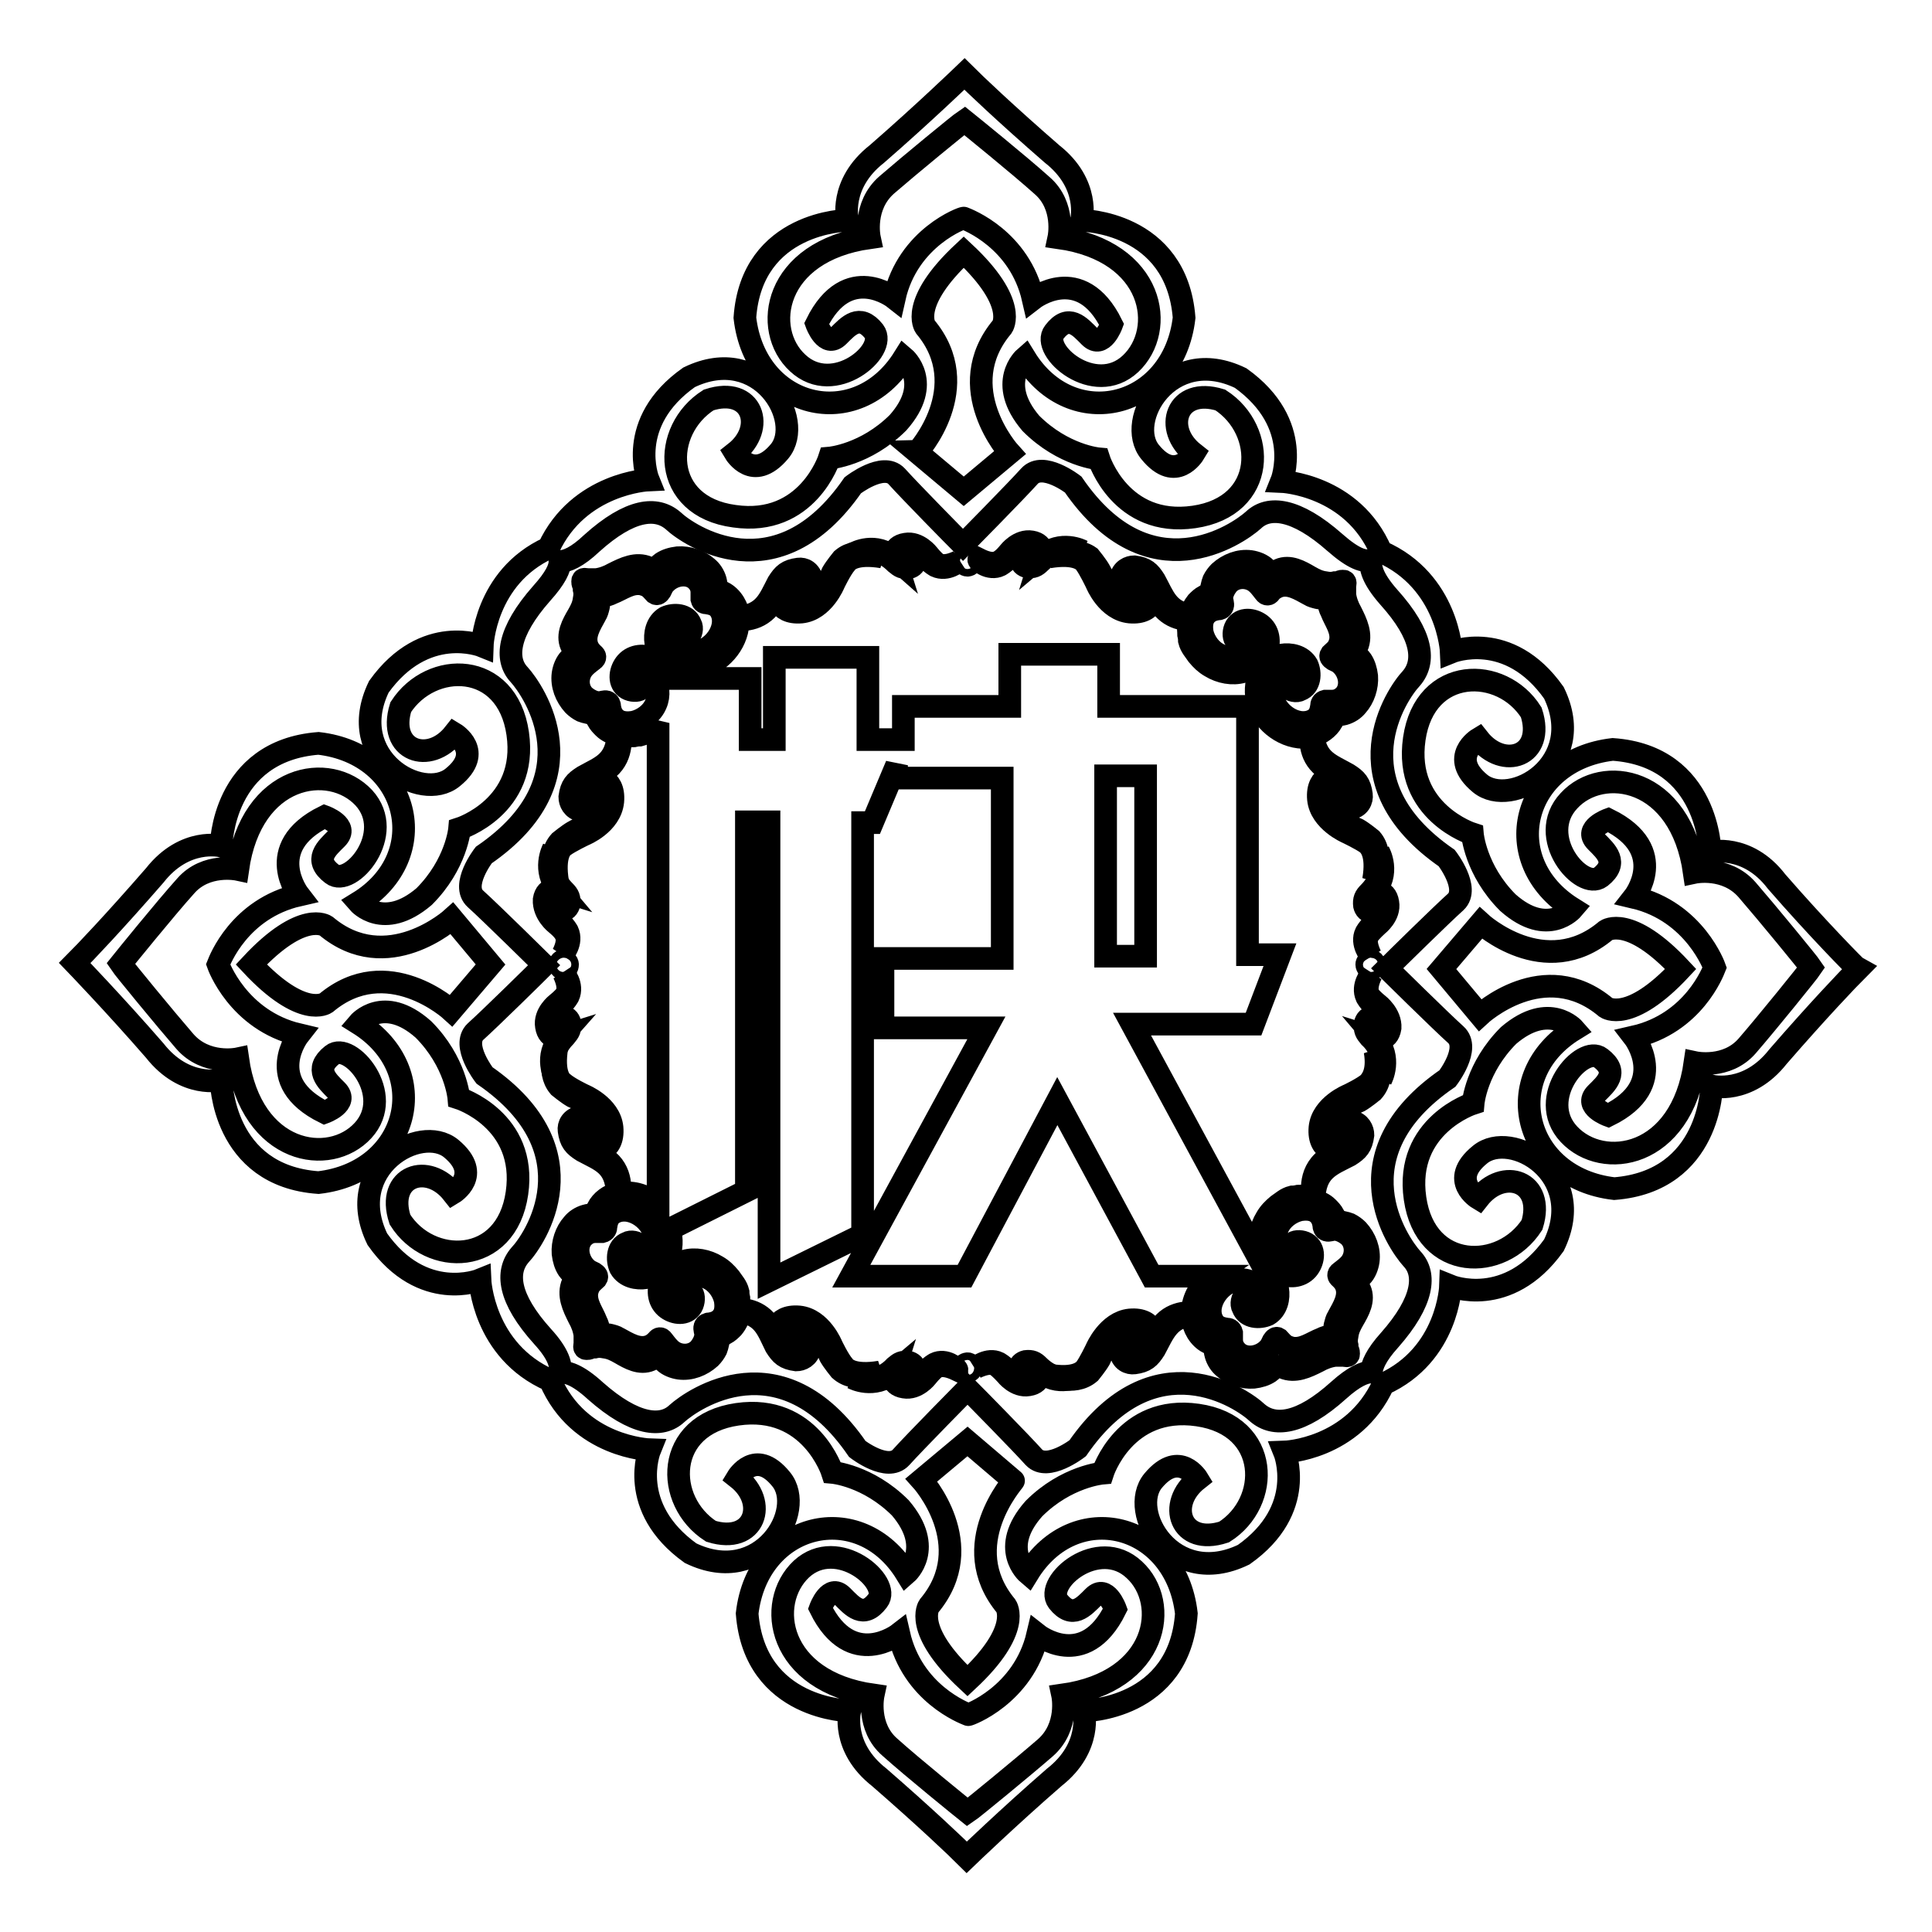 <?xml version="1.0" encoding="utf-8"?>
<!-- Svg Vector Icons : http://www.onlinewebfonts.com/icon -->
<!DOCTYPE svg PUBLIC "-//W3C//DTD SVG 1.1//EN" "http://www.w3.org/Graphics/SVG/1.1/DTD/svg11.dtd">
<svg version="1.1" xmlns="http://www.w3.org/2000/svg" xmlns:xlink="http://www.w3.org/1999/xlink" x="0px" y="0px" viewBox="0 0 256 256" enable-background="new 0 0 256 256" xml:space="preserve">
<g><g><path stroke-width="3" fill-opacity="0" stroke="#000000"  d="M235.4,116.8c-3.9-5.1-8.8-3.9-8.8-3.9s-0.1-12.7-12.9-13.6c-12.1,1.4-15.4,14.8-5.3,21.1c0,0-3.3,3.9-8.6-0.8c-4.3-4.3-4.7-9.1-4.7-9.1s-9.1-2.9-7.7-12.6c1.4-9.7,11.6-9.7,15.5-3.5c1.9,5.8-3.7,7.7-7,3.5c0,0-4,2.4,0.2,5.9c4.1,3.4,14.4-2.5,9.8-12c-6-8.5-13.6-5.4-13.6-5.4s-0.4-9.4-9.3-13.3c0,0,0,0,0,0c0,0,0,0,0,0c-3.8-8.9-13.2-9.3-13.2-9.3s3.1-7.6-5.4-13.7c-9.5-4.6-15.4,5.7-12,9.8c3.4,4.2,5.8,0.2,5.8,0.2c-4.2-3.3-2.3-8.9,3.5-7.1c6.2,4,6.2,14.1-3.5,15.5c-9.7,1.4-12.6-7.7-12.6-7.7s-4.7-0.4-9-4.7c-4.6-5.4-0.8-8.7-0.8-8.7c6.2,10.1,19.7,6.8,21.1-5.3c-1-12.8-13.6-12.9-13.6-12.9s1.2-4.8-3.9-8.8c-6.1-5.3-10.3-9.3-11.6-10.6c0,0-5.5,5.3-11.6,10.6c-5.1,4-3.9,8.8-3.9,8.8s-12.7,0.1-13.6,12.9c1.4,12.1,14.8,15.4,21.1,5.3c0,0,3.9,3.3-0.8,8.6c-4.3,4.3-9.1,4.7-9.1,4.7s-2.9,9.1-12.6,7.7C87.6,67.1,87.6,57,93.9,53c5.8-1.9,7.7,3.7,3.5,7c0,0,2.4,4,5.9-0.2c3.4-4.1-2.5-14.4-12-9.8c-8.5,6-5.4,13.6-5.4,13.6s-9.2,0.4-13.2,9c-8.5,3.9-8.8,13-8.8,13s-7.6-3.1-13.7,5.4c-4.6,9.5,5.7,15.4,9.8,12c4.2-3.4,0.2-5.8,0.2-5.8c-3.3,4.2-8.9,2.3-7.1-3.5c4-6.2,14.1-6.2,15.5,3.5c1.4,9.7-7.7,12.6-7.7,12.6s-0.4,4.7-4.7,9c-5.4,4.6-8.7,0.8-8.7,0.8c10.1-6.2,6.8-19.7-5.3-21.1c-12.8,1-12.9,13.6-12.9,13.6s-4.8-1.2-8.8,3.9c-5.3,6.1-9.3,10.3-10.6,11.6c0,0,5.3,5.5,10.6,11.6c4,5.1,8.8,3.9,8.8,3.9s0.1,12.7,12.9,13.6c12.1-1.4,15.4-14.8,5.3-21.1c0,0,3.3-3.9,8.6,0.8c4.3,4.3,4.7,9.1,4.7,9.1s9.1,2.9,7.7,12.6c-1.4,9.7-11.6,9.7-15.5,3.5c-1.9-5.8,3.7-7.7,7-3.5c0,0,4-2.4-0.2-5.9c-4.1-3.4-14.4,2.5-9.8,12c6,8.5,13.6,5.4,13.6,5.4s0.4,9.4,9.3,13.3l0,0c3.8,8.9,13.2,9.2,13.2,9.2s-3.1,7.6,5.4,13.7c9.5,4.6,15.4-5.7,12-9.8c-3.4-4.2-5.8-0.2-5.8-0.2c4.2,3.3,2.3,8.9-3.5,7.1c-6.2-4-6.2-14.1,3.5-15.5c9.7-1.4,12.6,7.7,12.6,7.7s4.7,0.4,9,4.7c4.6,5.4,0.8,8.7,0.8,8.7c-6.2-10.1-19.7-6.8-21.1,5.3c1,12.8,13.6,12.9,13.6,12.9s-1.2,4.8,3.9,8.8c6.1,5.3,10.3,9.3,11.6,10.6c0,0,5.5-5.3,11.6-10.6c5.1-4,3.9-8.8,3.9-8.8s12.7-0.1,13.6-12.9c-1.4-12.1-14.8-15.4-21-5.3c0,0-3.9-3.3,0.8-8.6c4.3-4.3,9.1-4.7,9.1-4.7s2.9-9.1,12.6-7.7c9.7,1.4,9.7,11.6,3.5,15.5c-5.8,1.9-7.7-3.7-3.5-7c0,0-2.4-4-5.9,0.2c-3.4,4.1,2.5,14.4,12,9.8c8.5-6,5.4-13.6,5.4-13.6s9.1-0.3,13.1-9c8.6-3.9,8.9-13,8.9-13s7.6,3.1,13.7-5.4c4.6-9.5-5.7-15.4-9.8-12c-4.2,3.4-0.2,5.8-0.2,5.8c3.3-4.2,8.9-2.3,7.1,3.5c-4,6.2-14.1,6.2-15.5-3.5c-1.4-9.7,7.7-12.6,7.7-12.6s0.4-4.7,4.7-9c5.4-4.6,8.7-0.8,8.7-0.8c-10.1,6.2-6.8,19.7,5.3,21.1c12.8-1,12.9-13.6,12.9-13.6s4.8,1.2,8.8-3.9c5.3-6.1,9.3-10.3,10.6-11.6C246,128.3,240.7,122.9,235.4,116.8z M118.5,39.5c0,0-6.2-4.9-10.3,3.4c0,0,1.2,3.3,2.9,1.6c1.3-1.3,2.8-3,4.7-0.6c1.9,2.5-5.3,8.7-10.1,4.2c-4.8-4.4-3.2-14.8,9.5-16.6c0,0-0.9-4.2,2.3-7c3-2.6,9.7-8.1,10.3-8.5c0.5,0.4,7.3,5.9,10.3,8.6c3.1,2.7,2.2,6.9,2.2,6.9c12.7,1.8,14.3,12.2,9.5,16.7s-12-1.8-10.1-4.2c1.9-2.5,3.4-0.7,4.7,0.6c1.7,1.7,2.9-1.6,2.9-1.6c-4.1-8.3-10.4-3.4-10.4-3.4c-1.8-7.9-8.7-10.5-9.2-10.7C127.7,28.8,120.3,31.4,118.5,39.5z M122.6,43.3c0,0-2.2-3.1,5.1-9.9c7.3,6.8,5.1,9.9,5.1,9.9c-6.8,8.1,1,16.7,1,16.7l-6.1,5.1l-6.2-5.2C121.6,59.9,129.3,51.3,122.6,43.3z M48.1,149.8c-4.4,4.8-14.8,3.2-16.6-9.5c0,0-4.2,0.9-7-2.3c-2.6-3-8.1-9.7-8.5-10.3c0.4-0.5,5.9-7.3,8.6-10.3c2.7-3.1,6.9-2.2,6.9-2.2c1.8-12.7,12.2-14.3,16.7-9.5c4.4,4.8-1.8,12-4.2,10.1c-2.5-1.9-0.7-3.4,0.6-4.7c1.7-1.7-1.6-2.9-1.6-2.9c-8.3,4.1-3.4,10.4-3.4,10.4c-7.9,1.8-10.5,8.7-10.7,9.2c0,0,2.6,7.4,10.7,9.3c0,0-4.9,6.2,3.4,10.3c0,0,3.3-1.2,1.6-2.9c-1.3-1.3-3-2.8-0.6-4.7C46.3,137.9,52.5,145,48.1,149.8z M59.8,133.9c0,0-8.5-7.8-16.6-1c0,0-3.1,2.2-9.9-5.1c6.8-7.3,9.9-5.1,9.9-5.1c8.1,6.8,16.7-1,16.7-1l5.1,6.1L59.8,133.9z M137.5,216.6c0,0,6.2,4.9,10.3-3.4c0,0-1.2-3.3-2.9-1.6c-1.3,1.3-2.8,3-4.7,0.6c-1.9-2.5,5.3-8.7,10.1-4.2c4.8,4.4,3.2,14.8-9.5,16.6c0,0,0.9,4.2-2.3,7c-3,2.6-9.7,8.1-10.3,8.5c-0.5-0.4-7.3-5.9-10.3-8.6c-3.1-2.7-2.2-6.9-2.2-6.9c-12.7-1.8-14.3-12.2-9.5-16.7c4.8-4.4,12,1.8,10.1,4.2c-1.9,2.5-3.4,0.7-4.7-0.6c-1.7-1.7-2.9,1.6-2.9,1.6c4.1,8.3,10.4,3.4,10.4,3.4c1.8,7.9,8.7,10.5,9.2,10.7C128.2,227.3,135.6,224.7,137.5,216.6z M133.3,212.8c0,0,2.2,3.1-5.1,9.9c-7.3-6.8-5.1-9.9-5.1-9.9c6.8-8.1-1-16.7-1-16.7l6.1-5.1l6.1,5.2C134.4,196.2,126.6,204.7,133.3,212.8z M191.8,142.9c-14.7,10.1-6.6,21.8-4.7,23.9c1.9,2,1.6,5.6-3,10.8c-1.8,2-2.3,3.3-2.4,4.2c-0.9,0-2.3,0.6-4.3,2.4c-5.1,4.6-8.6,4.9-10.8,3c-2-1.9-13.7-9.9-23.8,4.7c0,0-4,3.1-5.8,1.2c-1.7-1.9-7.9-8.2-8.8-9.1c0,0-7.1,7.2-8.8,9.1c-1.8,2-5.8-1.1-5.8-1.1c-10.1-14.7-21.8-6.6-23.9-4.7c-2,1.9-5.6,1.6-10.8-3c-2.4-2.2-3.9-2.6-4.7-2.4c0.2-0.9-0.1-2.4-2.3-4.8c-4.6-5.1-4.9-8.6-3-10.8c1.9-2,9.9-13.7-4.7-23.8c0,0-3.1-4-1.2-5.8c1.9-1.7,8.2-7.9,9.1-8.8c0,0-7.2-7.1-9.1-8.8c-2-1.8,1.1-5.8,1.1-5.8c14.7-10.1,6.6-21.8,4.7-23.9c-1.9-2-1.6-5.6,3-10.8c1.8-2,2.4-3.3,2.4-4.2c0.9,0,2.3-0.6,4.2-2.4c5.1-4.6,8.6-4.9,10.8-3c2,1.9,13.7,9.9,23.8-4.7c0,0,4-3.1,5.8-1.2c1.7,1.9,7.9,8.2,8.8,9.1c0,0,7.1-7.2,8.8-9.1c1.8-2,5.8,1.1,5.8,1.1c10.1,14.7,21.8,6.6,23.9,4.7c2-1.9,5.6-1.6,10.8,3c2.5,2.2,3.9,2.6,4.8,2.3c-0.2,0.9,0.1,2.4,2.3,4.9c4.6,5.1,4.9,8.6,3,10.8c-1.9,2-9.9,13.7,4.7,23.8c0,0,3.1,4,1.2,5.8c-1.9,1.7-8.2,7.9-9.1,8.8c0,0,7.2,7.1,9.1,8.8C194.9,138.9,191.8,142.9,191.8,142.9z M196.1,134.5l-5.1-6.1l5.2-6.1c0,0,8.5,7.8,16.6,1c0,0,3.1-2.2,9.9,5.1c-6.8,7.3-9.9,5.1-9.9,5.1C204.6,126.6,196.1,134.5,196.1,134.5z M231.5,138.6c-2.7,3.1-6.9,2.2-6.9,2.2c-1.8,12.7-12.2,14.3-16.7,9.5s1.8-12,4.2-10.1c2.5,1.9,0.7,3.4-0.6,4.7c-1.7,1.7,1.6,2.9,1.6,2.9c8.3-4.1,3.4-10.4,3.4-10.4c7.9-1.8,10.5-8.7,10.7-9.2c0,0-2.6-7.4-10.7-9.3c0,0,4.9-6.2-3.4-10.3c0,0-3.3,1.2-1.6,2.9c1.3,1.3,3,2.8,0.6,4.7c-2.5,1.9-8.7-5.3-4.2-10.1c4.4-4.8,14.8-3.2,16.6,9.5c0,0,4.2-0.9,7,2.3c2.6,3,8.1,9.7,8.5,10.3C239.6,128.8,234.1,135.6,231.5,138.6z"/><path stroke-width="3" fill-opacity="0" stroke="#000000"  d="M118.7,74.6c0.6,0.5,0.9,0.7,1.8,0.6c0.4-0.1,0.8-0.4,0.8-1.1c-0.1-0.7-0.7-0.8-1.1-0.7c-0.4,0.1-0.5,0.7-0.1,0.8c0.4,0.2,0.6-0.3,0.6-0.3c0.2,0,0.2,0.4,0.2,0.4c-0.2,0.6-1,0.5-1,0.5s-0.9-0.3-0.9-1.1c0-0.8,0.6-1.2,1.4-1.2c1.4,0.1,2.3,1.4,2.6,1.7c0.3,0.4,1,0.8,1,0.8c1.5,0.7,3-0.6,3-0.6c-1.9,0.9-2.6,0.4-2.8,0.3c-0.5-0.3-1.2-1.2-1.2-1.2s-1.3-1.7-3-1.4c-1.9,0.3-1.4,1.9-1.4,1.9c-2.6-2.3-5.4-0.7-5.4-0.7C115.7,72.4,117.5,73.4,118.7,74.6z"/><path stroke-width="3" fill-opacity="0" stroke="#000000"  d="M139,73.8c3.6-0.6,4.6,0.5,4.8,0.8c0.6,0.8,1.5,2.7,1.5,2.7s1.4,3.5,4.4,3.8c3.4,0.3,3.3-2.6,3.3-2.6c0.9,2.9,3.1,3.6,4.6,3.6c0,0.2-0.1,0.3-0.1,0.5c-0.1,0.5,0,1,0,1.5c0,0,0.1,0.4,0.1,0.8c0.2,0.8,0.7,1.3,1.1,1.9c0.5,0.6,1,1.1,1.7,1.5c1.3,0.8,2.9,1.1,4.3,0.7c1.3-0.4,2.4-1.3,3-2.5c0.6-1.2,0.5-2.7-0.5-3.6c-0.9-0.8-2.5-1.1-3.3-0.1c-0.4,0.5-0.5,1.3-0.3,1.8c0.3,0.6,1,0.8,1.4,0.2c0.2-0.2,0.4-0.6,0.7-0.5c0.3,0.1,0.4,0.4,0.3,0.7c-0.1,0.5-0.4,1.1-0.8,1.4c-0.9,0.8-2.4,0.9-3.5,0.4c-1.2-0.5-2.1-1.7-2.4-3c-0.1-0.7-0.1-1.5,0.3-2.1c0.4-0.6,1-0.9,1.7-1c0.3,0,0.6-0.1,0.7-0.4c0.1-0.3-0.1-0.7-0.1-1c0-0.7,0.4-1.4,0.8-1.9c0.9-1,2.4-1.1,3.5-0.4c0.6,0.4,1,1,1.4,1.5c0.2,0.3,0.5,0.3,0.7,0s0.5-0.5,0.9-0.7c1.5-0.7,3,0.3,4.3,1c0.3,0.2,0.7,0.3,1.1,0.4c0.4,0.1,0.8,0,1.2,0c0.3,0,0.3,0.4,0.3,0.7c0,0.4,0.1,0.7,0.3,1.1c0.5,1.3,1.5,2.5,1.2,4c-0.1,0.3-0.2,0.7-0.4,0.9c-0.2,0.3-0.5,0.5-0.8,0.8c-0.2,0.3,0,0.5,0.3,0.7c0.4,0.2,0.7,0.3,1,0.6c1.1,1,1.5,2.8,0.6,4c-0.5,0.6-1.1,0.9-1.8,0.9c-0.3,0-0.6,0-0.9,0c-0.4,0.1-0.5,0.4-0.5,0.7c-0.1,0.7-0.3,1.3-0.9,1.7c-0.6,0.4-1.3,0.5-2,0.4c-2.5-0.4-4.7-3.4-3.1-5.8c0.3-0.5,0.7-0.8,1.3-0.9c0.3-0.1,1.3,0.1,0.8,0.6c-0.2,0.2-0.5,0.3-0.7,0.6c-0.2,0.3-0.1,0.7,0.1,0.9c0.4,0.4,1.2,0.6,1.7,0.3c1.3-0.5,1.4-2.2,0.9-3.3c-0.7-1.2-2.2-1.5-3.4-1.3c-2.8,0.6-3.9,3.9-3.1,6.4c0.8,2.6,3.6,4.7,6.5,4.5c0.2,0,0.3,0,0.5-0.1c-0.1,1.6,0.4,4,3.6,5c0,0-2.9-0.1-2.6,3.3c0.3,2.9,3.8,4.4,3.8,4.4s1.9,0.9,2.7,1.5c0.3,0.3,1.4,1.3,0.8,4.8c0,0,1.5-3.3-0.3-5.4c0,0-1.1-0.9-1.8-1.3c-0.6-0.3-3.3-1.2-4.1-3.6c-0.5-1.3,0-2.5,1.3-2.9c1.4-0.4,2.3,1,2.3,1s0.6,1.3-0.4,1.8c0,0-0.7,0.2-0.8-0.2c0,0,0.8-0.5,0.4-1c-0.4-0.6-1.3-0.1-1.4,0.6c0,0.8,0.5,1.7,1.7,1.5c1.2-0.1,1.6-1.1,1.5-1.8c-0.2-1.5-0.7-2-1.8-2.7c-2.3-1.3-4.2-1.8-4.6-5.1c1-0.3,2-1,2.5-1.9c0.1-0.3,0.2-0.7,0.6-0.8c0.3-0.1,0.6-0.1,1-0.2c0.7-0.2,1.3-0.6,1.7-1.1c0.9-1,1.4-2.5,1.3-3.9c-0.1-0.8-0.3-1.5-0.7-2.1c-0.2-0.3-0.5-0.5-0.7-0.8c-0.2-0.3,0-0.7,0.1-1c0.7-1.6-0.1-3.2-0.8-4.6c-0.4-0.7-0.7-1.5-0.8-2.3c0-0.4,0-0.7,0-1.1c0-0.2,0.2-0.7-0.2-0.7c-0.2,0-0.3,0-0.5,0.1c-0.2,0.1-0.4,0.1-0.6,0.1c-0.4,0.1-0.8,0.1-1.3,0c-0.8-0.1-1.4-0.4-2.1-0.8c-1.2-0.7-2.6-1.5-4-0.9c-0.3,0.1-0.6,0.4-0.9,0.4c-0.4,0-0.6-0.4-0.9-0.6c-0.5-0.5-1.3-0.8-2-0.9c-1.5-0.2-3,0.4-4.1,1.4c-0.3,0.3-0.6,0.7-0.8,1.1c-0.2,0.5-0.2,0.9-0.4,1.4c-0.1,0.4-0.5,0.5-0.8,0.7c-0.4,0.2-0.7,0.5-1,0.8c-0.4,0.5-0.7,1.1-0.9,1.7c-3-0.5-3.5-2.4-4.7-4.6c-0.7-1.1-1.2-1.6-2.7-1.8c-0.7,0-1.6,0.4-1.8,1.5c-0.2,1.3,0.7,1.7,1.5,1.7c0.7-0.1,1.2-1,0.6-1.4c-0.6-0.5-1,0.4-1,0.4c-0.4-0.1-0.2-0.8-0.2-0.8c0.5-1,1.8-0.4,1.8-0.4s1.4,0.9,1,2.3c-0.4,1.3-1.6,1.8-2.9,1.3c-2.4-0.8-3.2-3.5-3.6-4.1c-0.4-0.7-1.3-1.8-1.3-1.8C142.3,72.3,139,73.8,139,73.8z"/><path stroke-width="3" fill-opacity="0" stroke="#000000"  d="M132.5,74.9c0,0,0.7-0.4,1-0.8c0.3-0.3,1.1-1.6,2.6-1.7c0.8-0.1,1.4,0.4,1.4,1.2c0,0.9-0.9,1.1-0.9,1.1s-0.8,0.1-0.9-0.5c0,0,0-0.4,0.2-0.4c0,0,0.1,0.6,0.6,0.3c0.4-0.1,0.2-0.7-0.1-0.8c-0.5-0.1-1,0-1.1,0.7c-0.1,0.7,0.4,1,0.8,1.1c0.8,0.1,1.2-0.1,1.7-0.6c1.2-1.2,3-2.2,5.6-1.5c0,0-2.8-1.5-5.4,0.7c0,0,0.5-1.6-1.3-1.9c-1.7-0.3-3,1.4-3,1.4s-0.7,0.9-1.3,1.2c-0.2,0.1-0.9,0.6-2.7-0.3C129.5,74.3,131.1,75.6,132.5,74.9z"/><path stroke-width="3" fill-opacity="0" stroke="#000000"  d="M128.2,74.9c0.3,0,0.5-0.3,0.5-0.5c0-0.3-0.2-0.5-0.5-0.5c-0.3,0-0.6,0.2-0.6,0.5C127.6,74.6,127.9,74.9,128.2,74.9z"/><path stroke-width="3" fill-opacity="0" stroke="#000000"  d="M123.9,180.7c0,0-0.7,0.4-1,0.8c-0.2,0.3-1.2,1.6-2.6,1.7c-0.8,0.1-1.4-0.4-1.4-1.2c0-0.9,0.9-1.1,0.9-1.1s0.8-0.1,1,0.5c0,0,0,0.4-0.2,0.4c0,0-0.1-0.6-0.6-0.3c-0.3,0.1-0.2,0.7,0.1,0.8c0.5,0.1,1,0,1.1-0.7c0.1-0.7-0.4-1-0.8-1.1c-0.9-0.1-1.2,0.1-1.8,0.6c-1.1,1.2-3,2.2-5.6,1.5c0,0,2.8,1.5,5.4-0.7c0,0-0.5,1.6,1.4,1.9c1.7,0.3,3-1.4,3-1.4s0.7-0.9,1.2-1.2c0.2-0.1,0.9-0.6,2.8,0.3C126.8,181.3,125.3,180,123.9,180.7z"/><path stroke-width="3" fill-opacity="0" stroke="#000000"  d="M137.6,181c-0.5-0.5-0.9-0.7-1.7-0.6c-0.4,0.1-0.9,0.4-0.8,1.1c0.1,0.7,0.6,0.8,1.1,0.7c0.3-0.1,0.5-0.7,0.1-0.8c-0.4-0.2-0.6,0.3-0.6,0.3c-0.2,0-0.2-0.4-0.2-0.4c0.1-0.6,0.9-0.5,0.9-0.5s0.9,0.3,0.9,1.1c0,0.8-0.6,1.2-1.4,1.2c-1.4-0.1-2.3-1.4-2.6-1.7c-0.3-0.4-1-0.8-1-0.8c-1.4-0.7-3,0.6-3,0.6c1.9-0.9,2.6-0.4,2.7-0.3c0.5,0.3,1.3,1.2,1.3,1.2s1.3,1.7,3,1.4c1.9-0.3,1.3-1.9,1.3-1.9c2.6,2.3,5.4,0.7,5.4,0.7C140.7,183.2,138.8,182.2,137.6,181z"/><path stroke-width="3" fill-opacity="0" stroke="#000000"  d="M128.2,180.7c-0.3,0-0.6,0.3-0.6,0.5c0,0.3,0.2,0.5,0.6,0.5c0.3,0,0.5-0.2,0.5-0.5C128.7,181,128.5,180.7,128.2,180.7z"/><path stroke-width="3" fill-opacity="0" stroke="#000000"  d="M74.9,137.3c0.5-0.6,0.7-0.9,0.6-1.8c-0.1-0.4-0.4-0.8-1.1-0.8c-0.7,0.1-0.8,0.7-0.7,1.1c0.1,0.4,0.7,0.5,0.8,0.1c0.2-0.4-0.3-0.6-0.3-0.6c0-0.2,0.4-0.2,0.4-0.2c0.6,0.2,0.5,1,0.5,1s-0.3,0.9-1.1,0.9c-0.8,0-1.2-0.6-1.2-1.4c0.1-1.4,1.4-2.3,1.7-2.6c0.4-0.3,0.8-1,0.8-1c0.7-1.5-0.6-3-0.6-3c0.9,1.9,0.4,2.6,0.3,2.8c-0.3,0.5-1.2,1.2-1.2,1.2s-1.7,1.3-1.4,3c0.3,1.9,1.9,1.4,1.9,1.4c-2.3,2.6-0.7,5.4-0.7,5.4C72.7,140.3,73.8,138.4,74.9,137.3z"/><path stroke-width="3" fill-opacity="0" stroke="#000000"  d="M73.7,122.4c0,0,0.9,0.7,1.2,1.3c0.1,0.2,0.6,0.9-0.3,2.7c0,0,1.3-1.5,0.6-3c0,0-0.4-0.7-0.8-1c-0.3-0.3-1.6-1.1-1.7-2.6c-0.1-0.8,0.4-1.4,1.2-1.4c0.9,0,1.1,0.9,1.1,0.9s0.1,0.8-0.5,0.9c0,0-0.4,0-0.4-0.2c0,0,0.6-0.1,0.3-0.6c-0.1-0.4-0.7-0.2-0.8,0.1c-0.1,0.5,0,1,0.7,1.1c0.7,0.1,1-0.4,1.1-0.8c0.1-0.8-0.1-1.2-0.6-1.7c-1.2-1.2-2.2-3-1.5-5.6c0,0-1.5,2.8,0.7,5.4c0,0-1.6-0.5-1.9,1.3C72,121.1,73.7,122.4,73.7,122.4z"/><path stroke-width="3" fill-opacity="0" stroke="#000000"  d="M74.2,127.8c0,0.3,0.2,0.6,0.5,0.6c0.3,0,0.5-0.2,0.5-0.6c0-0.3-0.3-0.5-0.5-0.5C74.4,127.3,74.2,127.5,74.2,127.8z"/><path stroke-width="3" fill-opacity="0" stroke="#000000"  d="M181.4,143.5c-0.8,0.7-2.7,1.6-2.7,1.6s-3.5,1.4-3.8,4.3c-0.3,3.4,2.6,3.3,2.6,3.3c-3.8,1.2-3.8,4.5-3.5,5.9c-0.2,0-0.3-0.1-0.5-0.1c-0.5-0.1-1,0-1.5,0c0,0-0.4,0.1-0.8,0.1c-0.8,0.2-1.3,0.7-1.9,1.1c-0.6,0.5-1.1,1-1.5,1.7c-0.8,1.3-1.1,2.9-0.7,4.3c0.4,1.3,1.3,2.4,2.5,3c1.2,0.6,2.7,0.5,3.6-0.5c0.8-0.9,1.1-2.5,0.1-3.3c-0.5-0.4-1.3-0.5-1.8-0.3c-0.6,0.3-0.8,1-0.2,1.4c0.2,0.2,0.6,0.4,0.5,0.7c-0.1,0.3-0.4,0.4-0.7,0.3c-0.5-0.1-1.1-0.4-1.4-0.8c-0.8-0.9-0.9-2.4-0.4-3.5c0.5-1.2,1.7-2.1,3-2.4c0.7-0.1,1.5-0.1,2.1,0.3c0.6,0.4,0.9,1,1,1.7c0,0.3,0.1,0.6,0.4,0.7c0.3,0.1,0.7-0.1,1-0.1c0.7,0,1.4,0.4,1.9,0.8c1,0.9,1.1,2.4,0.4,3.5c-0.4,0.6-1,1-1.5,1.4c-0.3,0.2-0.3,0.5,0,0.7c0.3,0.3,0.5,0.5,0.7,0.9c0.7,1.5-0.3,3-1,4.3c-0.2,0.3-0.3,0.7-0.4,1.1c-0.1,0.4,0,0.8,0,1.2c0,0.3-0.4,0.3-0.7,0.3c-0.4,0-0.7,0.1-1.1,0.3c-1.3,0.5-2.5,1.5-4,1.2c-0.3-0.1-0.7-0.2-0.9-0.4c-0.3-0.2-0.5-0.5-0.8-0.8c-0.3-0.2-0.5,0-0.7,0.3c-0.2,0.4-0.3,0.7-0.6,1c-1,1.1-2.8,1.5-4,0.6c-0.6-0.5-0.9-1.1-0.9-1.8c0-0.3,0-0.6,0-0.9c-0.1-0.4-0.4-0.5-0.7-0.5c-0.7-0.1-1.3-0.3-1.7-0.9s-0.5-1.3-0.4-2c0.4-2.5,3.4-4.7,5.8-3.1c0.5,0.3,0.8,0.7,0.9,1.3c0.1,0.3-0.1,1.3-0.6,0.8c-0.2-0.2-0.3-0.5-0.6-0.7c-0.3-0.2-0.7-0.1-0.9,0.1c-0.4,0.4-0.6,1.2-0.3,1.7c0.5,1.3,2.2,1.4,3.3,0.9c1.2-0.7,1.5-2.2,1.3-3.4c-0.2-1-0.8-1.8-1.6-2.4l-17.7-32.7h16.1l3.5-9.2h-4.3V93.6h-18.4v-6.9h-13.1v6.9h-14.1V98H115V87.1h-12.4V98h-3.2v-8.1H89c-0.4-1.1-1.3-2.1-2.4-2.6c-1.2-0.6-2.7-0.5-3.6,0.5c-0.8,0.9-1.1,2.5-0.1,3.3c0.5,0.4,1.3,0.5,1.8,0.3c0.6-0.3,0.8-1,0.2-1.4c-0.2-0.2-0.6-0.4-0.5-0.7c0.1-0.3,0.4-0.4,0.7-0.3c0.5,0.1,1.1,0.4,1.4,0.8c0.8,0.9,0.9,2.4,0.4,3.5c-0.5,1.2-1.7,2.1-3,2.4c-0.7,0.1-1.5,0.1-2.1-0.3c-0.6-0.4-0.9-1-1-1.7c0-0.3-0.1-0.6-0.4-0.7c-0.3-0.1-0.7,0.1-1,0.1c-0.7,0-1.4-0.4-1.9-0.8c-1-0.9-1.1-2.4-0.4-3.5c0.4-0.6,1-1,1.5-1.4c0.3-0.2,0.3-0.5,0-0.7c-0.3-0.3-0.5-0.5-0.7-0.9c-0.7-1.5,0.3-3,1-4.3c0.2-0.3,0.3-0.7,0.4-1.1c0.1-0.4,0-0.8,0-1.2c0-0.3,0.4-0.3,0.7-0.3c0.4,0,0.7-0.1,1.1-0.3c1.3-0.5,2.5-1.5,4-1.2c0.3,0.1,0.7,0.2,0.9,0.4c0.3,0.2,0.5,0.5,0.8,0.8c0.3,0.2,0.5,0,0.7-0.3c0.2-0.4,0.3-0.7,0.6-1c1-1.1,2.8-1.5,4-0.6c0.6,0.5,0.9,1.1,0.9,1.8c0,0.3,0,0.6,0,0.9c0.1,0.4,0.4,0.5,0.7,0.5c0.7,0.1,1.3,0.3,1.7,0.9c0.4,0.6,0.5,1.3,0.4,2c-0.4,2.5-3.4,4.7-5.8,3.1c-0.5-0.3-0.8-0.7-0.9-1.3c-0.1-0.3,0.1-1.3,0.6-0.8c0.2,0.2,0.3,0.5,0.6,0.7c0.3,0.2,0.7,0.1,0.9-0.1c0.4-0.4,0.6-1.2,0.3-1.7c-0.5-1.3-2.2-1.4-3.3-0.9c-1.2,0.7-1.5,2.2-1.3,3.4c0.6,2.8,3.9,3.9,6.4,3.1c2.5-0.8,4.6-3.4,4.5-6.2c1.6,0.1,4.1-0.4,5.1-3.6c0,0-0.1,2.9,3.3,2.6c2.9-0.3,4.3-3.8,4.3-3.8s0.9-1.9,1.6-2.7c0.2-0.3,1.2-1.4,4.8-0.8c0,0-3.2-1.5-5.3,0.3c0,0-0.9,1.1-1.3,1.8c-0.3,0.6-1.2,3.3-3.5,4.1c-1.3,0.5-2.6,0-2.9-1.3c-0.4-1.4,1-2.3,1-2.3s1.3-0.6,1.8,0.4c0,0,0.2,0.7-0.1,0.8c0,0-0.5-0.8-1.1-0.4c-0.6,0.4-0.1,1.3,0.6,1.4c0.9,0,1.7-0.5,1.5-1.7c-0.2-1.2-1.1-1.6-1.8-1.5c-1.5,0.2-2,0.7-2.7,1.8c-1.2,2.3-1.8,4.2-5.2,4.6c-0.1-1.3-0.9-2.7-2.1-3.3c-0.3-0.1-0.7-0.2-0.8-0.6c-0.1-0.3-0.1-0.6-0.2-1c-0.2-0.7-0.6-1.3-1.1-1.7c-1-0.9-2.5-1.4-3.9-1.3c-0.8,0.1-1.5,0.3-2.1,0.7c-0.3,0.2-0.5,0.5-0.8,0.7c-0.3,0.2-0.7,0-1-0.1c-1.6-0.7-3.2,0.1-4.6,0.8c-0.7,0.4-1.5,0.7-2.3,0.8c-0.4,0-0.7,0-1.1,0c-0.2,0-0.7-0.2-0.7,0.2c0,0.2,0,0.3,0.1,0.5c0.1,0.2,0.1,0.4,0.1,0.6c0.1,0.4,0.1,0.8,0,1.3c-0.1,0.8-0.4,1.4-0.8,2.1c-0.7,1.2-1.5,2.6-0.9,4c0.1,0.3,0.4,0.6,0.4,0.9c0,0.4-0.4,0.6-0.6,0.9c-0.5,0.5-0.8,1.3-0.9,2c-0.2,1.5,0.4,3,1.4,4.1c0.3,0.3,0.7,0.6,1.1,0.8c0.5,0.2,0.9,0.2,1.4,0.4c0.4,0.1,0.5,0.5,0.7,0.8c0.2,0.4,0.5,0.7,0.8,1c0.5,0.5,1.2,0.8,1.9,1c-0.3,3.7-2.3,4.2-4.6,5.5c-1.1,0.7-1.6,1.2-1.8,2.7c0,0.7,0.4,1.6,1.5,1.8c1.3,0.2,1.7-0.7,1.7-1.5c-0.1-0.7-1-1.2-1.4-0.6c-0.5,0.6,0.4,1,0.4,1c-0.1,0.4-0.8,0.2-0.8,0.2c-1-0.5-0.4-1.8-0.4-1.8s0.9-1.4,2.3-1c1.3,0.4,1.8,1.6,1.3,2.9c-0.8,2.4-3.5,3.2-4.1,3.6c-0.7,0.4-1.8,1.3-1.8,1.3c-1.9,2.1-0.3,5.4-0.3,5.4c-0.6-3.6,0.5-4.6,0.8-4.8c0.8-0.6,2.7-1.5,2.7-1.5s3.5-1.4,3.8-4.4c0.3-3.4-2.6-3.3-2.6-3.3c3.4-1.1,3.7-3.8,3.6-5.4c0.1,0,0.2,0,0.3,0c0.5,0.1,1,0,1.5,0c0,0,0.4-0.1,0.8-0.1c0.8-0.2,1.3-0.7,1.9-1.1c0.2-0.1,0.4-0.3,0.5-0.5v63.9c-1.3-1.1-2.9-1.8-4.6-1.6c-0.1,0-0.3,0-0.5,0.1c0.2-1.6-0.1-4.4-3.6-5.5c0,0,2.9,0.1,2.6-3.3c-0.3-2.9-3.8-4.3-3.8-4.3s-1.9-0.9-2.7-1.6c-0.3-0.2-1.4-1.2-0.8-4.8c0,0-1.5,3.2,0.3,5.3c0,0,1.1,0.9,1.8,1.3c0.6,0.3,3.3,1.2,4.1,3.5c0.5,1.3,0,2.6-1.3,2.9c-1.4,0.4-2.3-1-2.3-1s-0.6-1.3,0.4-1.8c0,0,0.7-0.2,0.8,0.1c0,0-0.8,0.5-0.4,1.1c0.4,0.6,1.3,0.1,1.4-0.6c0-0.9-0.5-1.7-1.7-1.5c-1.2,0.2-1.6,1.1-1.5,1.8c0.2,1.5,0.7,2,1.8,2.7c2.4,1.3,4.4,1.8,4.6,5.6c-1.1,0.3-2.1,1-2.6,2c-0.1,0.3-0.2,0.7-0.6,0.8c-0.3,0.1-0.7,0.1-1,0.2c-0.7,0.2-1.3,0.6-1.7,1.1c-0.9,1-1.4,2.5-1.3,3.9c0.1,0.8,0.3,1.5,0.7,2.1c0.2,0.3,0.5,0.5,0.7,0.8c0.2,0.3,0,0.7-0.1,1c-0.7,1.6,0.1,3.2,0.8,4.6c0.4,0.7,0.7,1.5,0.8,2.3c0,0.4,0,0.7,0,1.1c0,0.2-0.2,0.7,0.2,0.7c0.2,0,0.3,0,0.5-0.1c0.2-0.1,0.4-0.1,0.6-0.1c0.4-0.1,0.8-0.1,1.3,0c0.8,0.1,1.4,0.4,2.1,0.8c1.2,0.7,2.6,1.5,4,0.9c0.3-0.1,0.6-0.4,0.9-0.4c0.4,0,0.6,0.4,0.9,0.6c0.5,0.5,1.3,0.8,2,0.9c1.5,0.2,3-0.4,4.1-1.4c0.3-0.3,0.6-0.7,0.8-1.1c0.2-0.5,0.2-0.9,0.4-1.4c0.1-0.4,0.5-0.5,0.8-0.7c0.4-0.2,0.7-0.5,1-0.8c0.5-0.6,0.8-1.3,1-2.1c3.1,0.5,3.6,2.4,4.7,4.6c0.7,1.1,1.2,1.6,2.7,1.8c0.7,0,1.6-0.4,1.8-1.5c0.2-1.3-0.7-1.7-1.5-1.7c-0.7,0.1-1.1,1-0.6,1.4c0.6,0.5,1.1-0.4,1.1-0.4c0.3,0.1,0.1,0.8,0.1,0.8c-0.5,1-1.8,0.4-1.8,0.4s-1.4-0.9-1-2.3c0.3-1.3,1.5-1.8,2.9-1.3c2.3,0.8,3.2,3.5,3.5,4.1c0.4,0.7,1.3,1.8,1.3,1.8c2.1,1.9,5.3,0.3,5.3,0.3c-3.6,0.6-4.6-0.5-4.8-0.8c-0.7-0.8-1.6-2.7-1.6-2.7s-1.4-3.5-4.3-3.8c-3.4-0.3-3.3,2.6-3.3,2.6c-0.9-2.9-3.1-3.6-4.7-3.6v0c0.1-0.5,0-1,0-1.5c0,0-0.1-0.4-0.1-0.8c-0.2-0.8-0.7-1.3-1.1-1.9c-0.5-0.6-1-1.1-1.7-1.5c-1.3-0.8-2.9-1.1-4.3-0.7c-1.3,0.4-2.4,1.3-3,2.5c-0.6,1.2-0.5,2.7,0.5,3.6c0.9,0.8,2.5,1.1,3.3,0.1c0.4-0.5,0.5-1.3,0.3-1.8c-0.3-0.6-1-0.8-1.4-0.2c-0.2,0.2-0.4,0.6-0.7,0.5c-0.3-0.1-0.4-0.4-0.3-0.7c0.1-0.5,0.4-1.1,0.8-1.4c0.9-0.8,2.4-0.9,3.5-0.4c1.2,0.5,2.1,1.7,2.4,3c0.1,0.7,0.1,1.5-0.3,2.1c-0.4,0.6-1,0.9-1.7,1c-0.3,0-0.6,0.1-0.7,0.4c-0.1,0.3,0.1,0.7,0.1,1c0,0.7-0.4,1.4-0.8,1.9c-0.9,1-2.4,1.1-3.5,0.4c-0.6-0.4-1-1-1.4-1.5c-0.2-0.3-0.5-0.3-0.7,0c-0.3,0.3-0.5,0.5-0.9,0.7c-1.5,0.7-3-0.3-4.3-1c-0.3-0.2-0.7-0.3-1.1-0.4c-0.4-0.1-0.8,0-1.2,0c-0.3,0-0.3-0.4-0.3-0.7c0-0.4-0.1-0.7-0.3-1.1c-0.5-1.3-1.5-2.5-1.2-4c0.1-0.3,0.2-0.7,0.4-0.9c0.2-0.3,0.5-0.5,0.8-0.8c0.2-0.3,0-0.5-0.3-0.7c-0.4-0.2-0.7-0.3-1-0.6c-1.1-1-1.5-2.8-0.6-4c0.5-0.6,1.1-0.9,1.8-0.9c0.3,0,0.6,0,0.9,0c0.4-0.1,0.5-0.4,0.5-0.7c0.1-0.7,0.3-1.3,0.9-1.7c0.6-0.4,1.3-0.5,2-0.4c2.5,0.4,4.7,3.4,3.1,5.8c-0.3,0.5-0.7,0.8-1.3,0.9c-0.3,0.1-1.3-0.1-0.8-0.6c0.2-0.2,0.5-0.3,0.7-0.6c0.2-0.3,0.1-0.7-0.1-0.9c-0.4-0.4-1.2-0.6-1.7-0.3c-1.3,0.5-1.4,2.2-0.9,3.3c0.7,1.2,2.2,1.5,3.4,1.3c2.8-0.7,3.9-3.9,3.1-6.4l10.2-5.1v-48.9h3v60.8l12.4-6.1v-54.6h1.3l3.2-7.6v1.7h14v23.9H117v9.2h13.7l-17.9,32.9h15l12.3-23.2l12.5,23.2h8.1c-1.6,1.1-2.7,2.9-2.7,4.8c-1.6,0-4,0.4-5,3.6c0,0,0.1-2.9-3.3-2.6c-2.9,0.3-4.4,3.8-4.4,3.8s-0.9,1.9-1.5,2.7c-0.3,0.3-1.3,1.4-4.8,0.8c0,0,3.3,1.5,5.4-0.3c0,0,0.9-1.1,1.3-1.8c0.3-0.6,1.2-3.3,3.6-4.1c1.3-0.5,2.5,0,2.9,1.3c0.4,1.4-1,2.3-1,2.3s-1.3,0.6-1.8-0.4c0,0-0.2-0.7,0.2-0.8c0,0,0.5,0.8,1,0.4c0.6-0.4,0.1-1.3-0.6-1.4c-0.8,0-1.7,0.5-1.5,1.7c0.1,1.2,1.1,1.6,1.8,1.5c1.5-0.2,2-0.7,2.7-1.8c1.2-2.2,1.8-4.2,5-4.6c0,0.1,0,0.3,0,0.4c0.1,1.3,0.9,2.7,2.1,3.3c0.3,0.1,0.7,0.2,0.8,0.6c0.1,0.3,0.1,0.7,0.2,1c0.2,0.7,0.6,1.3,1.1,1.7c1,0.9,2.5,1.4,3.9,1.3c0.8-0.1,1.5-0.3,2.1-0.7c0.3-0.2,0.5-0.5,0.8-0.7c0.3-0.2,0.7,0,1,0.1c1.6,0.7,3.2-0.1,4.6-0.8c0.7-0.4,1.5-0.7,2.3-0.8c0.4,0,0.7,0,1.1,0c0.2,0,0.7,0.2,0.7-0.2c0-0.2,0-0.3-0.1-0.5c-0.1-0.2-0.1-0.4-0.1-0.6c-0.1-0.4-0.1-0.8,0-1.3c0.1-0.8,0.4-1.4,0.8-2.1c0.7-1.2,1.5-2.6,0.9-4c-0.1-0.3-0.4-0.6-0.4-0.9c0-0.4,0.4-0.6,0.6-0.9c0.5-0.5,0.8-1.3,0.9-2c0.2-1.5-0.4-3-1.4-4.1c-0.3-0.3-0.7-0.6-1.1-0.8c-0.5-0.2-0.9-0.2-1.4-0.4c-0.4-0.1-0.5-0.5-0.7-0.8c-0.2-0.4-0.5-0.7-0.8-1c-0.5-0.5-1.2-0.8-1.8-0.9c0.1-4.1,2.2-4.7,4.7-6c1.1-0.7,1.6-1.2,1.8-2.7c0-0.7-0.4-1.6-1.5-1.8c-1.3-0.2-1.7,0.7-1.7,1.5c0.1,0.7,1,1.1,1.4,0.6c0.5-0.6-0.4-1.1-0.4-1.1c0.1-0.3,0.8-0.1,0.8-0.1c1,0.5,0.4,1.8,0.4,1.8s-0.9,1.4-2.3,1c-1.3-0.3-1.8-1.5-1.3-2.9c0.8-2.3,3.5-3.2,4.1-3.5c0.7-0.4,1.8-1.3,1.8-1.3c1.9-2.1,0.3-5.3,0.3-5.3C182.7,142.2,181.6,143.2,181.4,143.5z M146.5,102.8h5.3v23.9h-5.3V102.8z"/><path stroke-width="3" fill-opacity="0" stroke="#000000"  d="M182.6,133.1c0,0-0.9-0.7-1.2-1.2c-0.1-0.2-0.6-0.9,0.3-2.8c0,0-1.3,1.5-0.6,3c0,0,0.4,0.7,0.8,1c0.3,0.2,1.6,1.2,1.7,2.6c0.1,0.8-0.4,1.4-1.2,1.4c-0.9,0-1.1-0.9-1.1-0.9s-0.1-0.8,0.5-1c0,0,0.4,0,0.4,0.2c0,0-0.6,0.1-0.3,0.6c0.1,0.3,0.7,0.2,0.8-0.1c0.1-0.5,0-1-0.7-1.1c-0.7-0.1-1,0.4-1.1,0.8c-0.1,0.9,0.1,1.2,0.6,1.8c1.2,1.1,2.2,3,1.5,5.6c0,0,1.5-2.8-0.7-5.4c0,0,1.6,0.5,1.9-1.4C184.3,134.4,182.6,133.1,182.6,133.1z"/><path stroke-width="3" fill-opacity="0" stroke="#000000"  d="M181.4,118.3c-0.5,0.5-0.7,0.9-0.6,1.7c0.1,0.4,0.4,0.9,1.1,0.8c0.7-0.1,0.8-0.6,0.7-1.1c-0.1-0.3-0.7-0.5-0.8-0.1c-0.2,0.4,0.3,0.6,0.3,0.6c0,0.2-0.4,0.2-0.4,0.2c-0.6-0.1-0.5-0.9-0.5-0.9s0.3-0.9,1.1-0.9c0.8,0,1.2,0.6,1.2,1.4c-0.1,1.4-1.4,2.3-1.7,2.6c-0.4,0.3-0.8,1-0.8,1c-0.7,1.4,0.6,3,0.6,3c-0.9-1.9-0.4-2.6-0.3-2.7c0.3-0.5,1.2-1.3,1.2-1.3s1.7-1.3,1.4-3c-0.3-1.9-1.9-1.3-1.9-1.3c2.3-2.6,0.7-5.4,0.7-5.4C183.6,115.3,182.6,117.1,181.4,118.3z"/><path stroke-width="3" fill-opacity="0" stroke="#000000"  d="M181.1,127.8c0,0.3,0.3,0.6,0.5,0.6c0.3,0,0.5-0.2,0.5-0.6c0-0.3-0.2-0.5-0.5-0.5C181.4,127.3,181.1,127.5,181.1,127.8z"/></g></g>
</svg>